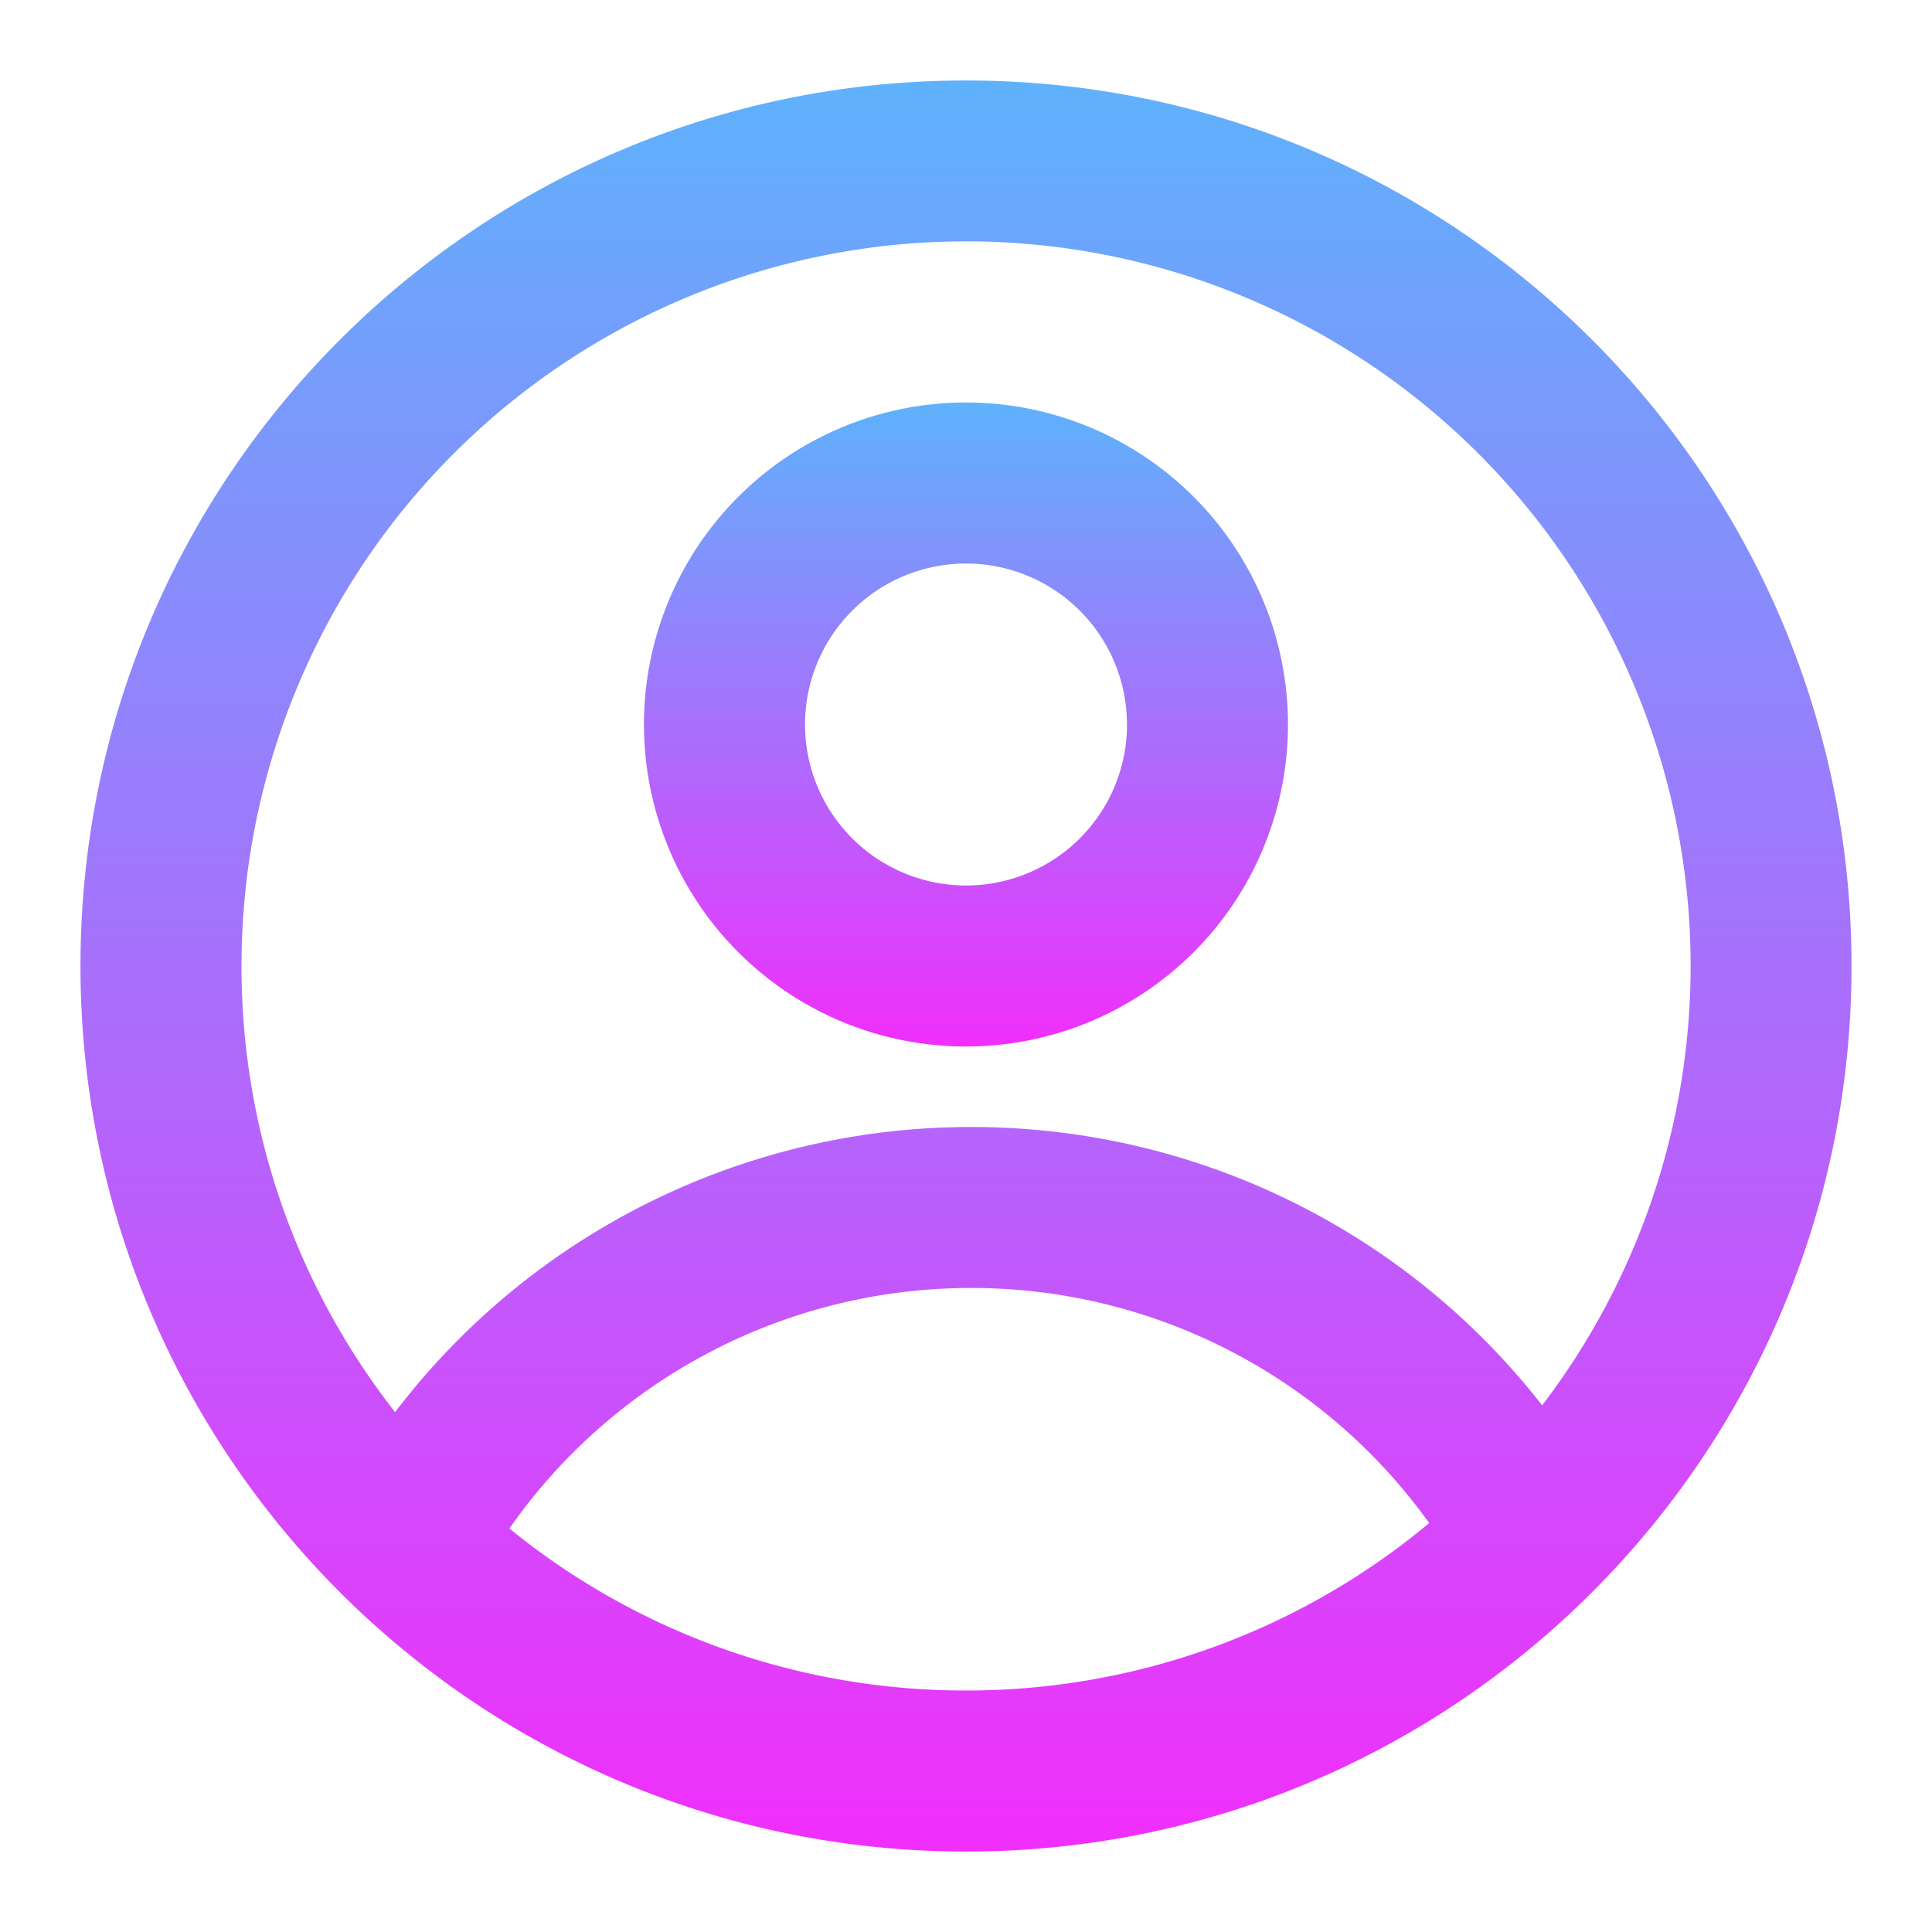 <svg xmlns="http://www.w3.org/2000/svg" width="32" height="32" fill="none" viewBox="0 0 32 32"><path fill="url(#prefix__a)" fill-rule="evenodd" d="M21.333 12a5.333 5.333 0 1 1-10.667 0 5.333 5.333 0 0 1 10.667 0Zm-2.666 0a2.666 2.666 0 1 1-5.333 0 2.666 2.666 0 0 1 5.332 0Z" clip-rule="evenodd"/><path fill="url(#prefix__b)" fill-rule="evenodd" d="M16 1.333C7.9 1.333 1.333 7.9 1.333 16S7.9 30.667 16 30.667 30.667 24.1 30.667 16 24.1 1.333 16 1.333ZM4 16c0 2.787.95 5.352 2.544 7.39a11.981 11.981 0 0 1 9.543-4.723 11.978 11.978 0 0 1 9.456 4.61A12.001 12.001 0 1 0 4 16Zm12 12a11.95 11.95 0 0 1-7.563-2.683 9.322 9.322 0 0 1 7.65-3.984 9.323 9.323 0 0 1 7.585 3.894A11.952 11.952 0 0 1 16 28Z" clip-rule="evenodd"/><defs><linearGradient id="prefix__a" x1="16" x2="16" y1="6.667" y2="17.333" gradientUnits="userSpaceOnUse"><stop stop-color="#5EB2FC"/><stop offset="1" stop-color="#F12EFC"/></linearGradient><linearGradient id="prefix__b" x1="16" x2="16" y1="1.333" y2="30.667" gradientUnits="userSpaceOnUse"><stop stop-color="#5EB2FC"/><stop offset="1" stop-color="#F12EFC"/></linearGradient></defs></svg>